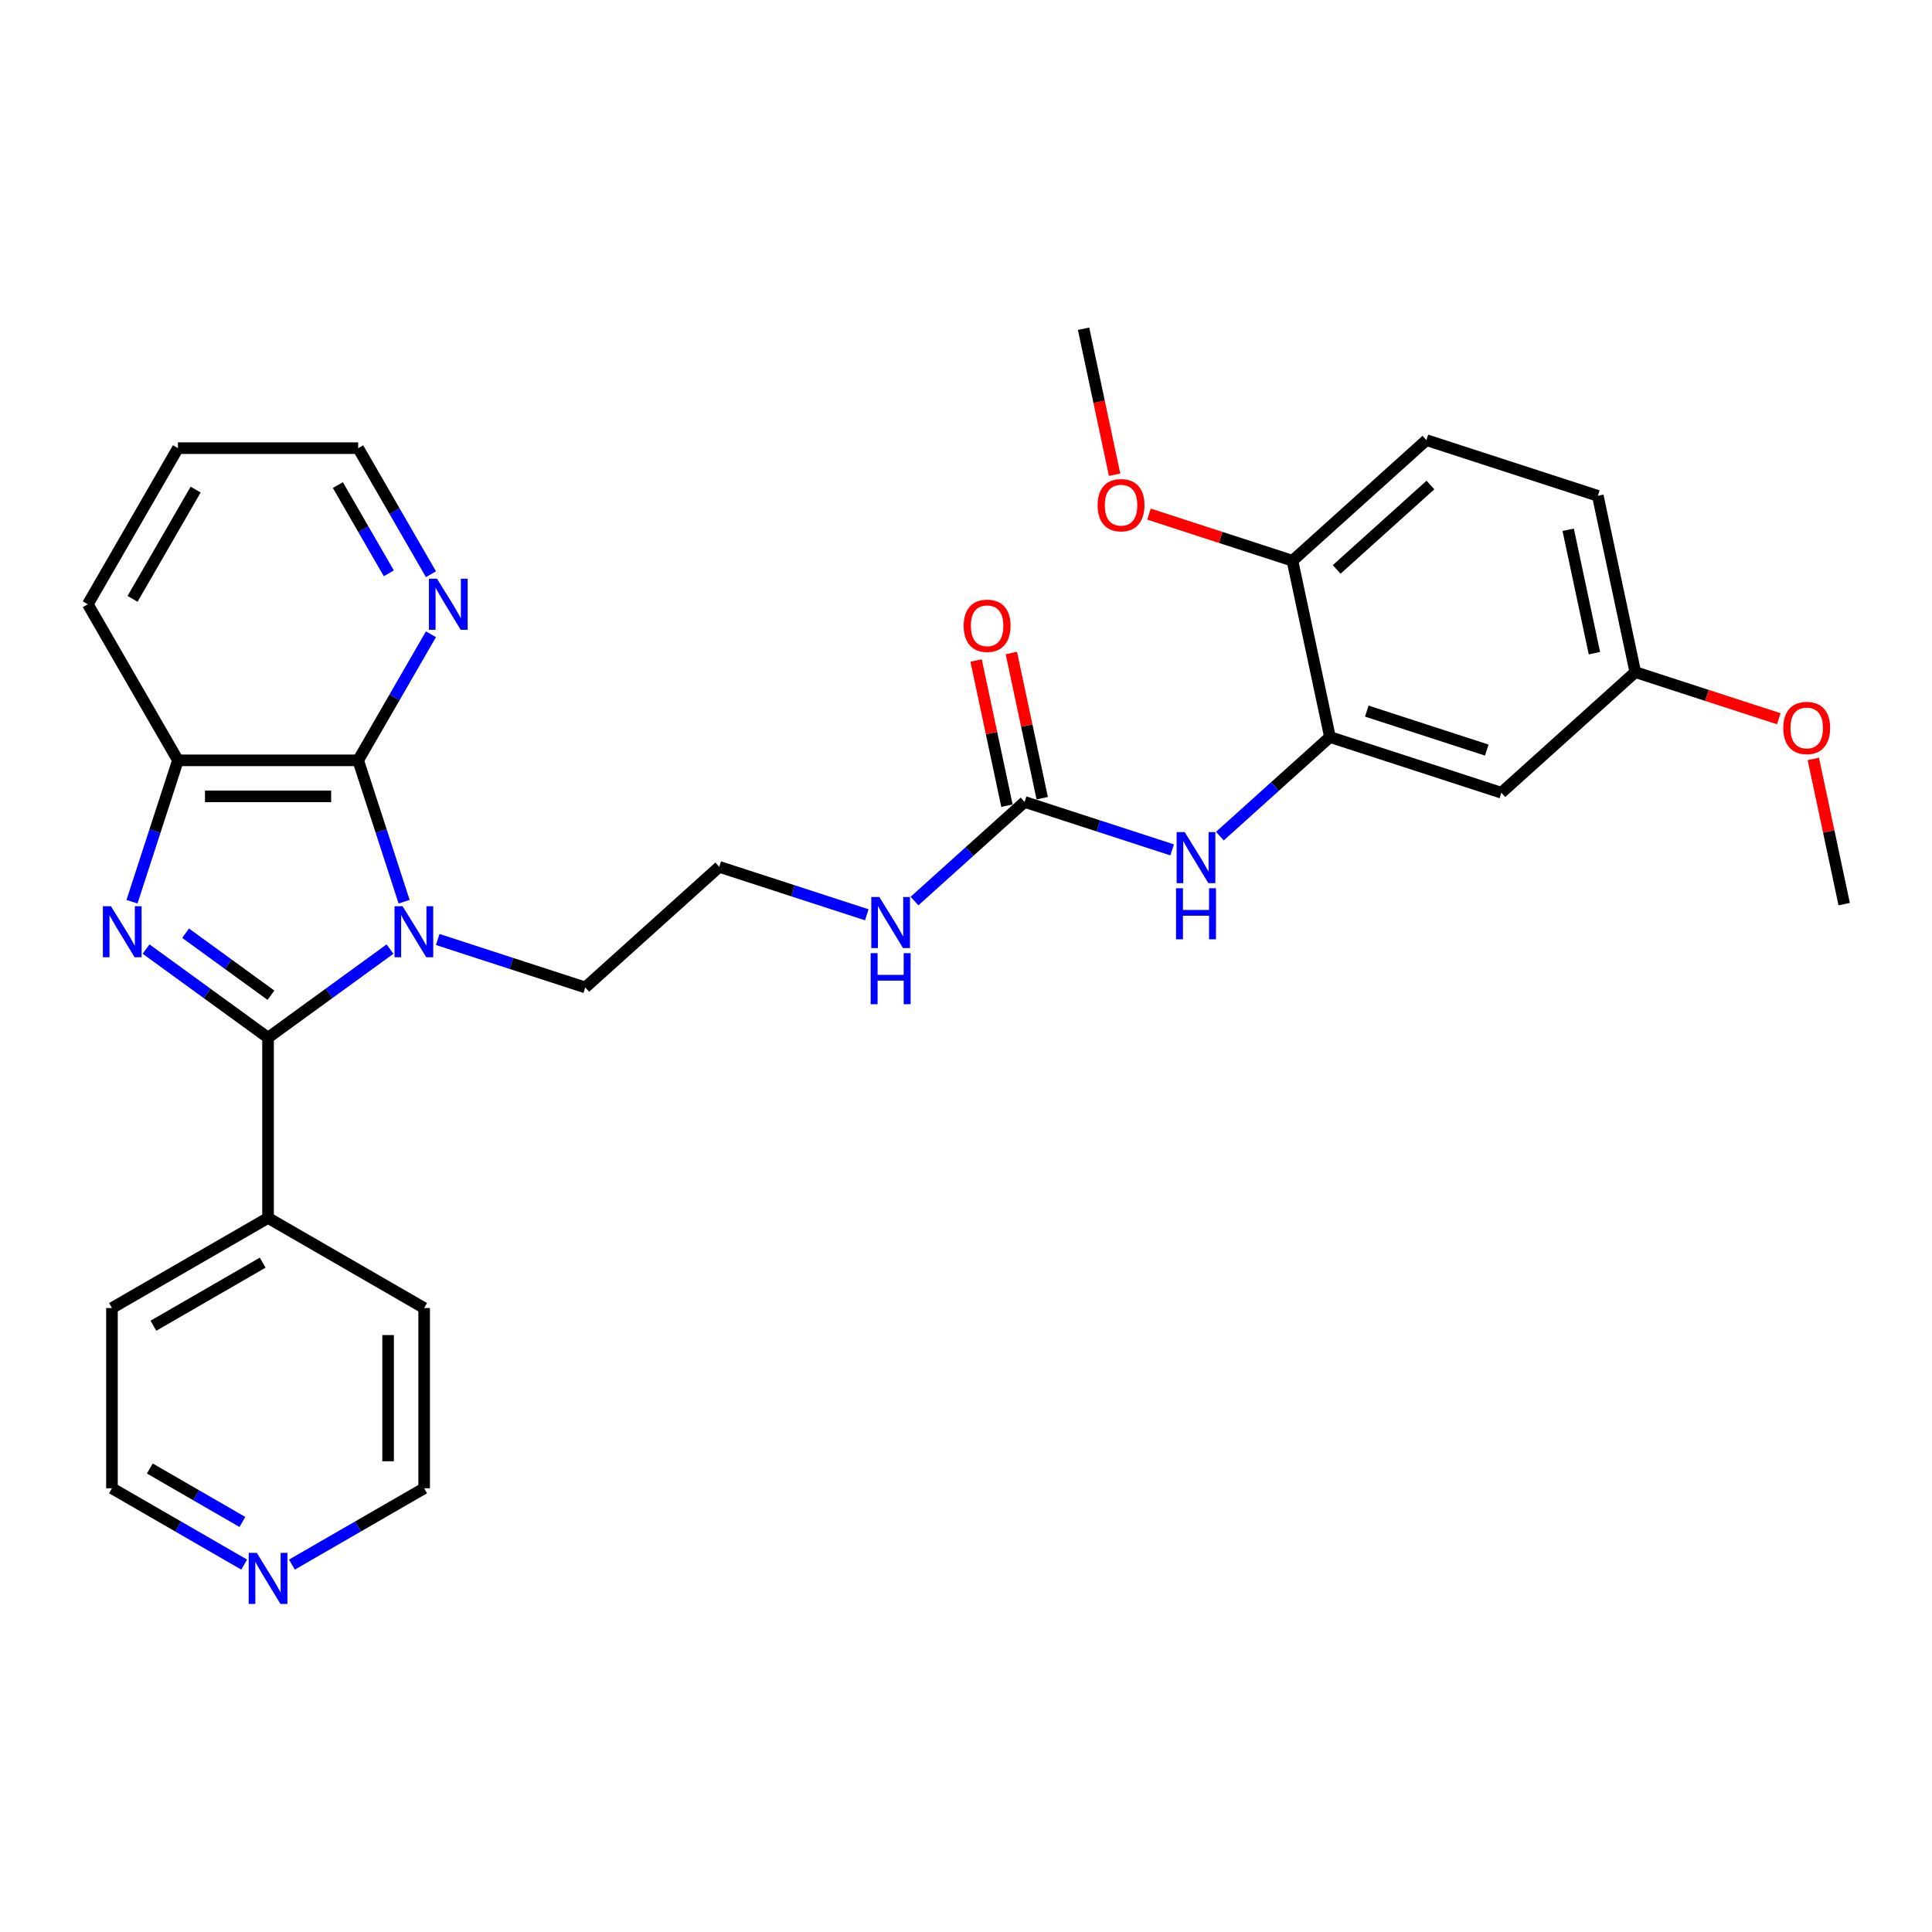 <?xml version='1.0' encoding='iso-8859-1'?>
<svg version='1.1' baseProfile='full'
              xmlns='http://www.w3.org/2000/svg'
                      xmlns:rdkit='http://www.rdkit.org/xml'
                      xmlns:xlink='http://www.w3.org/1999/xlink'
                  xml:space='preserve'
width='1000px' height='1000px' viewBox='0 0 1000 1000'>
<!-- END OF HEADER -->
<rect style='opacity:1.0;fill:#FFFFFF;stroke:none' width='1000' height='1000' x='0' y='0'> </rect>
<path class='bond-0' d='M 201.866,491.243 L 170.305,514.174' style='fill:none;fill-rule:evenodd;stroke:#0000FF;stroke-width:6px;stroke-linecap:butt;stroke-linejoin:miter;stroke-opacity:1' />
<path class='bond-0' d='M 170.305,514.174 L 138.744,537.104' style='fill:none;fill-rule:evenodd;stroke:#000000;stroke-width:6px;stroke-linecap:butt;stroke-linejoin:miter;stroke-opacity:1' />
<path class='bond-2' d='M 209.168,466.727 L 197.279,430.136' style='fill:none;fill-rule:evenodd;stroke:#0000FF;stroke-width:6px;stroke-linecap:butt;stroke-linejoin:miter;stroke-opacity:1' />
<path class='bond-2' d='M 197.279,430.136 L 185.389,393.545' style='fill:none;fill-rule:evenodd;stroke:#000000;stroke-width:6px;stroke-linecap:butt;stroke-linejoin:miter;stroke-opacity:1' />
<path class='bond-14' d='M 226.569,486.283 L 264.755,498.69' style='fill:none;fill-rule:evenodd;stroke:#0000FF;stroke-width:6px;stroke-linecap:butt;stroke-linejoin:miter;stroke-opacity:1' />
<path class='bond-14' d='M 264.755,498.69 L 302.942,511.098' style='fill:none;fill-rule:evenodd;stroke:#000000;stroke-width:6px;stroke-linecap:butt;stroke-linejoin:miter;stroke-opacity:1' />
<path class='bond-1' d='M 138.744,537.104 L 107.184,514.174' style='fill:none;fill-rule:evenodd;stroke:#000000;stroke-width:6px;stroke-linecap:butt;stroke-linejoin:miter;stroke-opacity:1' />
<path class='bond-1' d='M 107.184,514.174 L 75.623,491.243' style='fill:none;fill-rule:evenodd;stroke:#0000FF;stroke-width:6px;stroke-linecap:butt;stroke-linejoin:miter;stroke-opacity:1' />
<path class='bond-1' d='M 140.243,515.13 L 118.151,499.079' style='fill:none;fill-rule:evenodd;stroke:#000000;stroke-width:6px;stroke-linecap:butt;stroke-linejoin:miter;stroke-opacity:1' />
<path class='bond-1' d='M 118.151,499.079 L 96.058,483.028' style='fill:none;fill-rule:evenodd;stroke:#0000FF;stroke-width:6px;stroke-linecap:butt;stroke-linejoin:miter;stroke-opacity:1' />
<path class='bond-9' d='M 138.744,537.104 L 138.744,630.394' style='fill:none;fill-rule:evenodd;stroke:#000000;stroke-width:6px;stroke-linecap:butt;stroke-linejoin:miter;stroke-opacity:1' />
<path class='bond-30' d='M 68.321,466.727 L 80.21,430.136' style='fill:none;fill-rule:evenodd;stroke:#0000FF;stroke-width:6px;stroke-linecap:butt;stroke-linejoin:miter;stroke-opacity:1' />
<path class='bond-30' d='M 80.21,430.136 L 92.1,393.545' style='fill:none;fill-rule:evenodd;stroke:#000000;stroke-width:6px;stroke-linecap:butt;stroke-linejoin:miter;stroke-opacity:1' />
<path class='bond-3' d='M 185.389,393.545 L 92.1,393.545' style='fill:none;fill-rule:evenodd;stroke:#000000;stroke-width:6px;stroke-linecap:butt;stroke-linejoin:miter;stroke-opacity:1' />
<path class='bond-3' d='M 171.396,412.203 L 106.093,412.203' style='fill:none;fill-rule:evenodd;stroke:#000000;stroke-width:6px;stroke-linecap:butt;stroke-linejoin:miter;stroke-opacity:1' />
<path class='bond-7' d='M 185.389,393.545 L 204.225,360.921' style='fill:none;fill-rule:evenodd;stroke:#000000;stroke-width:6px;stroke-linecap:butt;stroke-linejoin:miter;stroke-opacity:1' />
<path class='bond-7' d='M 204.225,360.921 L 223.061,328.296' style='fill:none;fill-rule:evenodd;stroke:#0000FF;stroke-width:6px;stroke-linecap:butt;stroke-linejoin:miter;stroke-opacity:1' />
<path class='bond-21' d='M 92.1,393.545 L 45.455,312.754' style='fill:none;fill-rule:evenodd;stroke:#000000;stroke-width:6px;stroke-linecap:butt;stroke-linejoin:miter;stroke-opacity:1' />
<path class='bond-4' d='M 530.322,415.079 L 501.833,440.73' style='fill:none;fill-rule:evenodd;stroke:#000000;stroke-width:6px;stroke-linecap:butt;stroke-linejoin:miter;stroke-opacity:1' />
<path class='bond-4' d='M 501.833,440.73 L 473.345,466.381' style='fill:none;fill-rule:evenodd;stroke:#0000FF;stroke-width:6px;stroke-linecap:butt;stroke-linejoin:miter;stroke-opacity:1' />
<path class='bond-6' d='M 530.322,415.079 L 568.508,427.487' style='fill:none;fill-rule:evenodd;stroke:#000000;stroke-width:6px;stroke-linecap:butt;stroke-linejoin:miter;stroke-opacity:1' />
<path class='bond-6' d='M 568.508,427.487 L 606.694,439.894' style='fill:none;fill-rule:evenodd;stroke:#0000FF;stroke-width:6px;stroke-linecap:butt;stroke-linejoin:miter;stroke-opacity:1' />
<path class='bond-11' d='M 539.447,413.14 L 531.46,375.565' style='fill:none;fill-rule:evenodd;stroke:#000000;stroke-width:6px;stroke-linecap:butt;stroke-linejoin:miter;stroke-opacity:1' />
<path class='bond-11' d='M 531.46,375.565 L 523.473,337.99' style='fill:none;fill-rule:evenodd;stroke:#FF0000;stroke-width:6px;stroke-linecap:butt;stroke-linejoin:miter;stroke-opacity:1' />
<path class='bond-11' d='M 521.196,417.019 L 513.21,379.444' style='fill:none;fill-rule:evenodd;stroke:#000000;stroke-width:6px;stroke-linecap:butt;stroke-linejoin:miter;stroke-opacity:1' />
<path class='bond-11' d='M 513.21,379.444 L 505.223,341.87' style='fill:none;fill-rule:evenodd;stroke:#FF0000;stroke-width:6px;stroke-linecap:butt;stroke-linejoin:miter;stroke-opacity:1' />
<path class='bond-5' d='M 688.373,381.484 L 659.885,407.135' style='fill:none;fill-rule:evenodd;stroke:#000000;stroke-width:6px;stroke-linecap:butt;stroke-linejoin:miter;stroke-opacity:1' />
<path class='bond-5' d='M 659.885,407.135 L 631.397,432.786' style='fill:none;fill-rule:evenodd;stroke:#0000FF;stroke-width:6px;stroke-linecap:butt;stroke-linejoin:miter;stroke-opacity:1' />
<path class='bond-8' d='M 688.373,381.484 L 777.097,410.313' style='fill:none;fill-rule:evenodd;stroke:#000000;stroke-width:6px;stroke-linecap:butt;stroke-linejoin:miter;stroke-opacity:1' />
<path class='bond-8' d='M 707.448,368.064 L 769.554,388.244' style='fill:none;fill-rule:evenodd;stroke:#000000;stroke-width:6px;stroke-linecap:butt;stroke-linejoin:miter;stroke-opacity:1' />
<path class='bond-10' d='M 688.373,381.484 L 668.977,290.233' style='fill:none;fill-rule:evenodd;stroke:#000000;stroke-width:6px;stroke-linecap:butt;stroke-linejoin:miter;stroke-opacity:1' />
<path class='bond-22' d='M 223.061,297.212 L 204.225,264.587' style='fill:none;fill-rule:evenodd;stroke:#0000FF;stroke-width:6px;stroke-linecap:butt;stroke-linejoin:miter;stroke-opacity:1' />
<path class='bond-22' d='M 204.225,264.587 L 185.389,231.962' style='fill:none;fill-rule:evenodd;stroke:#000000;stroke-width:6px;stroke-linecap:butt;stroke-linejoin:miter;stroke-opacity:1' />
<path class='bond-22' d='M 201.252,296.753 L 188.067,273.916' style='fill:none;fill-rule:evenodd;stroke:#0000FF;stroke-width:6px;stroke-linecap:butt;stroke-linejoin:miter;stroke-opacity:1' />
<path class='bond-22' d='M 188.067,273.916 L 174.882,251.079' style='fill:none;fill-rule:evenodd;stroke:#000000;stroke-width:6px;stroke-linecap:butt;stroke-linejoin:miter;stroke-opacity:1' />
<path class='bond-16' d='M 777.097,410.313 L 846.425,347.889' style='fill:none;fill-rule:evenodd;stroke:#000000;stroke-width:6px;stroke-linecap:butt;stroke-linejoin:miter;stroke-opacity:1' />
<path class='bond-25' d='M 138.744,630.394 L 219.536,677.039' style='fill:none;fill-rule:evenodd;stroke:#000000;stroke-width:6px;stroke-linecap:butt;stroke-linejoin:miter;stroke-opacity:1' />
<path class='bond-26' d='M 138.744,630.394 L 57.953,677.039' style='fill:none;fill-rule:evenodd;stroke:#000000;stroke-width:6px;stroke-linecap:butt;stroke-linejoin:miter;stroke-opacity:1' />
<path class='bond-26' d='M 135.955,653.549 L 79.401,686.2' style='fill:none;fill-rule:evenodd;stroke:#000000;stroke-width:6px;stroke-linecap:butt;stroke-linejoin:miter;stroke-opacity:1' />
<path class='bond-15' d='M 668.977,290.233 L 738.305,227.81' style='fill:none;fill-rule:evenodd;stroke:#000000;stroke-width:6px;stroke-linecap:butt;stroke-linejoin:miter;stroke-opacity:1' />
<path class='bond-15' d='M 691.861,294.735 L 740.391,251.039' style='fill:none;fill-rule:evenodd;stroke:#000000;stroke-width:6px;stroke-linecap:butt;stroke-linejoin:miter;stroke-opacity:1' />
<path class='bond-19' d='M 668.977,290.233 L 631.845,278.168' style='fill:none;fill-rule:evenodd;stroke:#000000;stroke-width:6px;stroke-linecap:butt;stroke-linejoin:miter;stroke-opacity:1' />
<path class='bond-19' d='M 631.845,278.168 L 594.713,266.103' style='fill:none;fill-rule:evenodd;stroke:#FF0000;stroke-width:6px;stroke-linecap:butt;stroke-linejoin:miter;stroke-opacity:1' />
<path class='bond-12' d='M 126.393,809.842 L 92.173,790.086' style='fill:none;fill-rule:evenodd;stroke:#0000FF;stroke-width:6px;stroke-linecap:butt;stroke-linejoin:miter;stroke-opacity:1' />
<path class='bond-12' d='M 92.173,790.086 L 57.953,770.329' style='fill:none;fill-rule:evenodd;stroke:#000000;stroke-width:6px;stroke-linecap:butt;stroke-linejoin:miter;stroke-opacity:1' />
<path class='bond-12' d='M 125.456,787.757 L 101.502,773.927' style='fill:none;fill-rule:evenodd;stroke:#0000FF;stroke-width:6px;stroke-linecap:butt;stroke-linejoin:miter;stroke-opacity:1' />
<path class='bond-12' d='M 101.502,773.927 L 77.548,760.097' style='fill:none;fill-rule:evenodd;stroke:#000000;stroke-width:6px;stroke-linecap:butt;stroke-linejoin:miter;stroke-opacity:1' />
<path class='bond-32' d='M 151.096,809.842 L 185.316,790.086' style='fill:none;fill-rule:evenodd;stroke:#0000FF;stroke-width:6px;stroke-linecap:butt;stroke-linejoin:miter;stroke-opacity:1' />
<path class='bond-32' d='M 185.316,790.086 L 219.536,770.329' style='fill:none;fill-rule:evenodd;stroke:#000000;stroke-width:6px;stroke-linecap:butt;stroke-linejoin:miter;stroke-opacity:1' />
<path class='bond-13' d='M 448.642,473.489 L 410.456,461.082' style='fill:none;fill-rule:evenodd;stroke:#0000FF;stroke-width:6px;stroke-linecap:butt;stroke-linejoin:miter;stroke-opacity:1' />
<path class='bond-13' d='M 410.456,461.082 L 372.27,448.674' style='fill:none;fill-rule:evenodd;stroke:#000000;stroke-width:6px;stroke-linecap:butt;stroke-linejoin:miter;stroke-opacity:1' />
<path class='bond-18' d='M 302.942,511.098 L 372.27,448.674' style='fill:none;fill-rule:evenodd;stroke:#000000;stroke-width:6px;stroke-linecap:butt;stroke-linejoin:miter;stroke-opacity:1' />
<path class='bond-17' d='M 738.305,227.81 L 827.029,256.638' style='fill:none;fill-rule:evenodd;stroke:#000000;stroke-width:6px;stroke-linecap:butt;stroke-linejoin:miter;stroke-opacity:1' />
<path class='bond-20' d='M 846.425,347.889 L 883.557,359.954' style='fill:none;fill-rule:evenodd;stroke:#000000;stroke-width:6px;stroke-linecap:butt;stroke-linejoin:miter;stroke-opacity:1' />
<path class='bond-20' d='M 883.557,359.954 L 920.689,372.019' style='fill:none;fill-rule:evenodd;stroke:#FF0000;stroke-width:6px;stroke-linecap:butt;stroke-linejoin:miter;stroke-opacity:1' />
<path class='bond-33' d='M 846.425,347.889 L 827.029,256.638' style='fill:none;fill-rule:evenodd;stroke:#000000;stroke-width:6px;stroke-linecap:butt;stroke-linejoin:miter;stroke-opacity:1' />
<path class='bond-33' d='M 825.266,338.081 L 811.688,274.205' style='fill:none;fill-rule:evenodd;stroke:#000000;stroke-width:6px;stroke-linecap:butt;stroke-linejoin:miter;stroke-opacity:1' />
<path class='bond-27' d='M 576.918,245.714 L 568.888,207.934' style='fill:none;fill-rule:evenodd;stroke:#FF0000;stroke-width:6px;stroke-linecap:butt;stroke-linejoin:miter;stroke-opacity:1' />
<path class='bond-27' d='M 568.888,207.934 L 560.857,170.154' style='fill:none;fill-rule:evenodd;stroke:#000000;stroke-width:6px;stroke-linecap:butt;stroke-linejoin:miter;stroke-opacity:1' />
<path class='bond-28' d='M 938.572,392.819 L 946.559,430.394' style='fill:none;fill-rule:evenodd;stroke:#FF0000;stroke-width:6px;stroke-linecap:butt;stroke-linejoin:miter;stroke-opacity:1' />
<path class='bond-28' d='M 946.559,430.394 L 954.545,467.969' style='fill:none;fill-rule:evenodd;stroke:#000000;stroke-width:6px;stroke-linecap:butt;stroke-linejoin:miter;stroke-opacity:1' />
<path class='bond-31' d='M 45.455,312.754 L 92.1,231.962' style='fill:none;fill-rule:evenodd;stroke:#000000;stroke-width:6px;stroke-linecap:butt;stroke-linejoin:miter;stroke-opacity:1' />
<path class='bond-31' d='M 68.61,309.964 L 101.261,253.41' style='fill:none;fill-rule:evenodd;stroke:#000000;stroke-width:6px;stroke-linecap:butt;stroke-linejoin:miter;stroke-opacity:1' />
<path class='bond-29' d='M 185.389,231.962 L 92.1,231.962' style='fill:none;fill-rule:evenodd;stroke:#000000;stroke-width:6px;stroke-linecap:butt;stroke-linejoin:miter;stroke-opacity:1' />
<path class='bond-23' d='M 219.536,770.329 L 219.536,677.039' style='fill:none;fill-rule:evenodd;stroke:#000000;stroke-width:6px;stroke-linecap:butt;stroke-linejoin:miter;stroke-opacity:1' />
<path class='bond-23' d='M 200.878,756.335 L 200.878,691.032' style='fill:none;fill-rule:evenodd;stroke:#000000;stroke-width:6px;stroke-linecap:butt;stroke-linejoin:miter;stroke-opacity:1' />
<path class='bond-24' d='M 57.953,770.329 L 57.953,677.039' style='fill:none;fill-rule:evenodd;stroke:#000000;stroke-width:6px;stroke-linecap:butt;stroke-linejoin:miter;stroke-opacity:1' />
<path  class='atom-0' d='M 208.378 469.06
L 217.035 483.053
Q 217.893 484.434, 219.274 486.934
Q 220.655 489.434, 220.729 489.583
L 220.729 469.06
L 224.237 469.06
L 224.237 495.479
L 220.617 495.479
L 211.326 480.18
Q 210.243 478.389, 209.087 476.336
Q 207.967 474.284, 207.631 473.649
L 207.631 495.479
L 204.198 495.479
L 204.198 469.06
L 208.378 469.06
' fill='#0000FF'/>
<path  class='atom-2' d='M 57.431 469.06
L 66.089 483.053
Q 66.947 484.434, 68.328 486.934
Q 69.708 489.434, 69.783 489.583
L 69.783 469.06
L 73.291 469.06
L 73.291 495.479
L 69.671 495.479
L 60.379 480.18
Q 59.297 478.389, 58.14 476.336
Q 57.021 474.284, 56.685 473.649
L 56.685 495.479
L 53.252 495.479
L 53.252 469.06
L 57.431 469.06
' fill='#0000FF'/>
<path  class='atom-7' d='M 613.206 430.698
L 621.863 444.691
Q 622.721 446.072, 624.102 448.572
Q 625.483 451.072, 625.557 451.222
L 625.557 430.698
L 629.065 430.698
L 629.065 457.117
L 625.445 457.117
L 616.154 441.818
Q 615.071 440.027, 613.915 437.974
Q 612.795 435.922, 612.459 435.288
L 612.459 457.117
L 609.026 457.117
L 609.026 430.698
L 613.206 430.698
' fill='#0000FF'/>
<path  class='atom-7' d='M 608.709 459.759
L 612.291 459.759
L 612.291 470.992
L 625.8 470.992
L 625.8 459.759
L 629.382 459.759
L 629.382 486.179
L 625.8 486.179
L 625.8 473.977
L 612.291 473.977
L 612.291 486.179
L 608.709 486.179
L 608.709 459.759
' fill='#0000FF'/>
<path  class='atom-8' d='M 226.194 299.544
L 234.852 313.538
Q 235.71 314.918, 237.091 317.418
Q 238.471 319.919, 238.546 320.068
L 238.546 299.544
L 242.054 299.544
L 242.054 325.964
L 238.434 325.964
L 229.142 310.664
Q 228.06 308.873, 226.903 306.821
Q 225.784 304.768, 225.448 304.134
L 225.448 325.964
L 222.015 325.964
L 222.015 299.544
L 226.194 299.544
' fill='#0000FF'/>
<path  class='atom-12' d='M 498.798 323.903
Q 498.798 317.559, 501.932 314.014
Q 505.067 310.469, 510.925 310.469
Q 516.784 310.469, 519.919 314.014
Q 523.053 317.559, 523.053 323.903
Q 523.053 330.321, 519.881 333.978
Q 516.709 337.598, 510.925 337.598
Q 505.104 337.598, 501.932 333.978
Q 498.798 330.358, 498.798 323.903
M 510.925 334.612
Q 514.956 334.612, 517.12 331.926
Q 519.322 329.202, 519.322 323.903
Q 519.322 318.716, 517.12 316.104
Q 514.956 313.454, 510.925 313.454
Q 506.895 313.454, 504.694 316.066
Q 502.529 318.678, 502.529 323.903
Q 502.529 329.239, 504.694 331.926
Q 506.895 334.612, 510.925 334.612
' fill='#FF0000'/>
<path  class='atom-13' d='M 132.905 803.764
L 141.562 817.757
Q 142.42 819.138, 143.801 821.638
Q 145.181 824.138, 145.256 824.288
L 145.256 803.764
L 148.764 803.764
L 148.764 830.184
L 145.144 830.184
L 135.852 814.884
Q 134.77 813.093, 133.614 811.04
Q 132.494 808.988, 132.158 808.354
L 132.158 830.184
L 128.725 830.184
L 128.725 803.764
L 132.905 803.764
' fill='#0000FF'/>
<path  class='atom-14' d='M 455.154 464.293
L 463.811 478.286
Q 464.669 479.667, 466.05 482.167
Q 467.431 484.667, 467.505 484.817
L 467.505 464.293
L 471.013 464.293
L 471.013 490.712
L 467.393 490.712
L 458.102 475.413
Q 457.019 473.622, 455.863 471.569
Q 454.743 469.517, 454.407 468.883
L 454.407 490.712
L 450.974 490.712
L 450.974 464.293
L 455.154 464.293
' fill='#0000FF'/>
<path  class='atom-14' d='M 450.657 493.354
L 454.239 493.354
L 454.239 504.587
L 467.748 504.587
L 467.748 493.354
L 471.33 493.354
L 471.33 519.774
L 467.748 519.774
L 467.748 507.572
L 454.239 507.572
L 454.239 519.774
L 450.657 519.774
L 450.657 493.354
' fill='#0000FF'/>
<path  class='atom-20' d='M 568.126 261.48
Q 568.126 255.136, 571.26 251.591
Q 574.395 248.046, 580.253 248.046
Q 586.112 248.046, 589.247 251.591
Q 592.381 255.136, 592.381 261.48
Q 592.381 267.898, 589.209 271.555
Q 586.037 275.175, 580.253 275.175
Q 574.432 275.175, 571.26 271.555
Q 568.126 267.935, 568.126 261.48
M 580.253 272.189
Q 584.283 272.189, 586.448 269.503
Q 588.649 266.778, 588.649 261.48
Q 588.649 256.293, 586.448 253.681
Q 584.283 251.031, 580.253 251.031
Q 576.223 251.031, 574.022 253.643
Q 571.857 256.255, 571.857 261.48
Q 571.857 266.816, 574.022 269.503
Q 576.223 272.189, 580.253 272.189
' fill='#FF0000'/>
<path  class='atom-21' d='M 923.022 376.792
Q 923.022 370.449, 926.156 366.904
Q 929.291 363.359, 935.149 363.359
Q 941.008 363.359, 944.143 366.904
Q 947.277 370.449, 947.277 376.792
Q 947.277 383.211, 944.105 386.868
Q 940.933 390.487, 935.149 390.487
Q 929.328 390.487, 926.156 386.868
Q 923.022 383.248, 923.022 376.792
M 935.149 387.502
Q 939.18 387.502, 941.344 384.815
Q 943.545 382.091, 943.545 376.792
Q 943.545 371.605, 941.344 368.993
Q 939.18 366.344, 935.149 366.344
Q 931.119 366.344, 928.918 368.956
Q 926.753 371.568, 926.753 376.792
Q 926.753 382.128, 928.918 384.815
Q 931.119 387.502, 935.149 387.502
' fill='#FF0000'/>
</svg>
